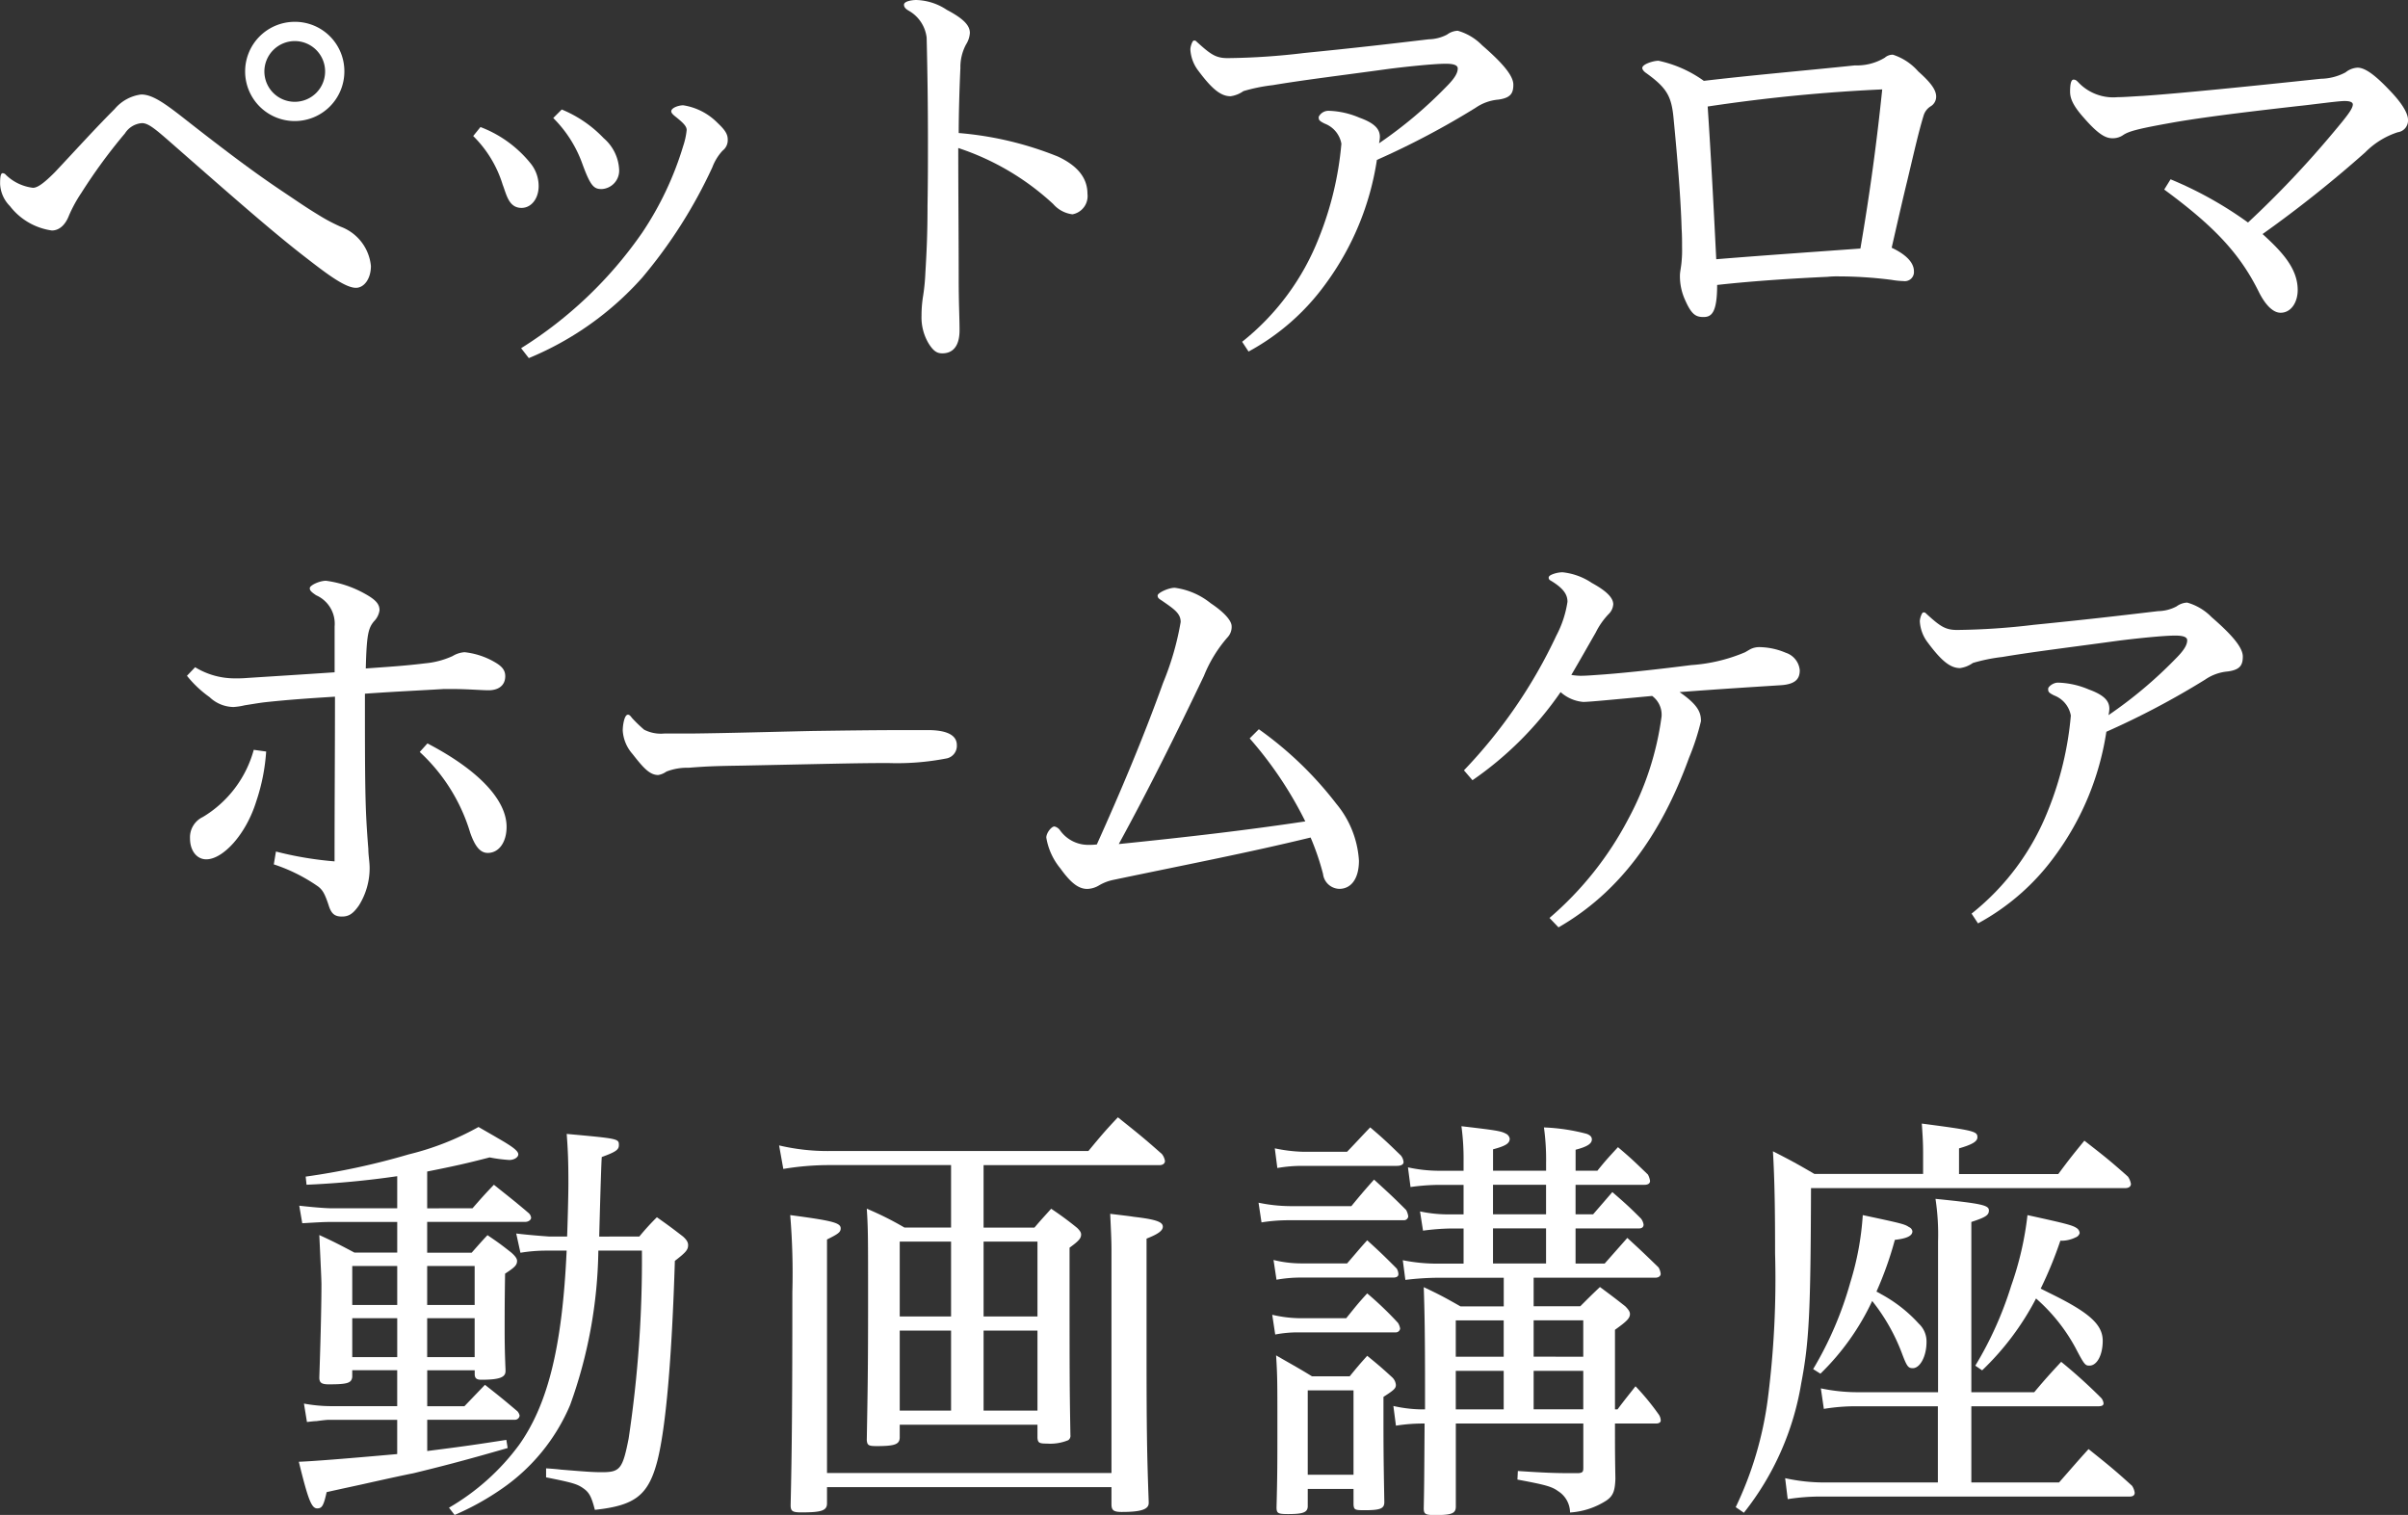 <svg xmlns="http://www.w3.org/2000/svg" width="171.352" height="107.812" viewBox="0 0 171.352 107.812">
  <rect x="0" y="0" width="171.352" height="107.812" fill="#333333" stroke="none"/>
  <g id="グループ_101" data-name="グループ 101" transform="translate(-850.267 -579.94)">
    <path id="パス_609" data-name="パス 609" d="M850.693,592.391a3.326,3.326,0,0,0,1.918.913c.274,0,.669-.213,1.552-1.1,1.492-1.583,2.831-3.075,4.262-4.505a2.96,2.96,0,0,1,1.887-1.035c.822,0,1.705.639,3.288,1.887,3.653,2.862,5.3,4.018,6.7,4.962,1.187.791,1.644,1.126,2.8,1.827a12.421,12.421,0,0,0,1.4.73,3.32,3.32,0,0,1,2.161,2.8c0,.913-.487,1.552-1.065,1.552-.822,0-2.283-1.157-3.775-2.313-2.313-1.8-5.144-4.293-9.589-8.189-.943-.822-1.431-1.218-1.857-1.218a1.572,1.572,0,0,0-1.217.731,38.575,38.575,0,0,0-3.1,4.231,9.912,9.912,0,0,0-.883,1.614c-.244.639-.67,1.065-1.218,1.065a4.562,4.562,0,0,1-2.983-1.735,2.39,2.39,0,0,1-.7-1.583c0-.457.03-.761.182-.761A.314.314,0,0,1,850.693,592.391Zm24.079-7.367a3.531,3.531,0,1,1-3.531-3.531A3.514,3.514,0,0,1,874.772,585.024Zm-5.692,0a2.161,2.161,0,1,0,2.161-2.161A2.169,2.169,0,0,0,869.08,585.024Z" fill="#fff"/>
    <path id="パス_610" data-name="パス 610" d="M884.457,588.981a8.417,8.417,0,0,1,3.592,2.618,2.562,2.562,0,0,1,.548,1.583c0,.883-.517,1.553-1.218,1.553-.913,0-1.065-.944-1.339-1.644a8.259,8.259,0,0,0-2.1-3.471Zm2.892,15.738a29.483,29.483,0,0,0,8.615-8.219,22.909,22.909,0,0,0,2.922-6.179,5.235,5.235,0,0,0,.244-1.127c0-.274-.244-.517-.853-1-.182-.152-.243-.244-.243-.335,0-.244.517-.426.852-.426a4.362,4.362,0,0,1,2.436,1.248c.517.487.73.791.73,1.187a.937.937,0,0,1-.365.792,3.6,3.6,0,0,0-.73,1.187,34.75,34.75,0,0,1-4.993,7.854,22.092,22.092,0,0,1-8.067,5.723Zm2.892-16.986a8.649,8.649,0,0,1,2.983,2.04,3.149,3.149,0,0,1,1.1,2.222,1.313,1.313,0,0,1-1.248,1.4c-.548,0-.791-.213-1.37-1.8a8.771,8.771,0,0,0-2.07-3.257Z" fill="#fff"/>
    <path id="パス_611" data-name="パス 611" d="M915.478,579.94a4.121,4.121,0,0,1,2.162.7c1.278.67,1.643,1.157,1.643,1.644a1.749,1.749,0,0,1-.274.822,3.408,3.408,0,0,0-.4,1.674c-.06,1.248-.121,3.2-.121,4.627a24.039,24.039,0,0,1,7.062,1.675c1.431.669,2.1,1.552,2.1,2.648a1.315,1.315,0,0,1-1.066,1.461,2.161,2.161,0,0,1-1.37-.73,18.4,18.4,0,0,0-6.758-3.988c0,3.135.031,6.179.031,9.254,0,1.857.061,2.8.061,3.714,0,1.218-.548,1.644-1.218,1.644-.335,0-.609-.092-1-.731a3.633,3.633,0,0,1-.488-1.948,8.614,8.614,0,0,1,.122-1.461,14.8,14.8,0,0,0,.152-1.583c.091-1.522.153-2.77.153-4.81.03-1.644.03-3.135.03-4.566,0-2.466-.03-4.779-.092-7.367a2.54,2.54,0,0,0-1.278-1.918c-.152-.091-.335-.213-.335-.426C914.595,580.032,915.143,579.94,915.478,579.94Z" fill="#fff"/>
    <path id="パス_612" data-name="パス 612" d="M938.657,604.263a17.646,17.646,0,0,0,5.449-7.367,23.406,23.406,0,0,0,1.614-6.728,1.885,1.885,0,0,0-1.187-1.43c-.427-.213-.427-.274-.427-.487a.784.784,0,0,1,.7-.427,5.981,5.981,0,0,1,2.191.488c1.1.395,1.461.821,1.461,1.369a2.3,2.3,0,0,1-.061.457,30.891,30.891,0,0,0,4.81-4.049c.64-.639.792-1,.792-1.278,0-.213-.244-.335-.853-.335-.852,0-2.861.213-4.048.365-3.318.457-6.089.792-8.25,1.157a12.386,12.386,0,0,0-2.1.426,2.057,2.057,0,0,1-.914.365c-.73,0-1.369-.578-2.283-1.8a2.733,2.733,0,0,1-.578-1.522c0-.243.152-.639.243-.639.122,0,.122,0,.183.061,1.005.913,1.37,1.187,2.223,1.187a48.984,48.984,0,0,0,5.448-.365c3.684-.365,6.028-.639,8.859-.974a2.934,2.934,0,0,0,1.309-.335,1.367,1.367,0,0,1,.761-.274,3.921,3.921,0,0,1,1.735,1.035c1.37,1.187,2.222,2.131,2.222,2.8,0,.608-.183.943-1.065,1.065a3.355,3.355,0,0,0-1.614.578,57.47,57.47,0,0,1-7.031,3.714,19.914,19.914,0,0,1-3.654,8.828,16.388,16.388,0,0,1-5.479,4.81Z" fill="#fff"/>
    <path id="パス_613" data-name="パス 613" d="M968.285,584.263a8.6,8.6,0,0,1,3.226,1.431c3.623-.427,7.245-.731,10.746-1.1a3.846,3.846,0,0,0,2.131-.548.851.851,0,0,1,.578-.213,4.041,4.041,0,0,1,1.8,1.187c.821.731,1.278,1.278,1.278,1.8a.8.8,0,0,1-.365.67,1.163,1.163,0,0,0-.518.639c-.365,1.187-.67,2.557-1.157,4.6-.335,1.37-.639,2.71-1.126,4.841,1.035.487,1.583,1.065,1.583,1.674a.649.649,0,0,1-.73.7,6.107,6.107,0,0,1-.883-.091,30.087,30.087,0,0,0-3.714-.244,6.754,6.754,0,0,0-.822.031c-2.009.091-5.144.274-7.854.578,0,1.979-.4,2.283-.974,2.283-.548,0-.853-.182-1.309-1.217a4.066,4.066,0,0,1-.365-1.736c0-.274.091-.608.121-1.035a7.867,7.867,0,0,0,.031-.943c0-.4,0-.883-.031-1.34-.06-2.07-.274-4.779-.578-7.914-.152-1.553-.487-2.131-1.978-3.2-.092-.061-.244-.213-.244-.335C967.128,584.506,967.919,584.263,968.285,584.263Zm4.109,14.125c3.349-.274,6.91-.518,10.259-.761.7-4.11,1.157-7.519,1.553-11.325a120,120,0,0,0-12.421,1.218C972.029,591.2,972.211,594.7,972.394,598.388Z" fill="#fff"/>
    <path id="パス_614" data-name="パス 614" d="M1004.724,592.7a27.087,27.087,0,0,1,5.51,3.075,70.493,70.493,0,0,0,6.058-6.393c1-1.187,1.4-1.705,1.4-2.009,0-.152-.182-.244-.578-.244-.487,0-2.192.244-3.379.366-1.857.213-6.21.7-8.8,1.156-2.4.427-3.135.609-3.561.883a1.292,1.292,0,0,1-.792.244c-.456,0-.974-.244-2.009-1.431-.822-.913-1-1.431-1-1.887,0-.487.06-.853.243-.853.152,0,.213.061.335.183a3.416,3.416,0,0,0,2.8,1.065c.456,0,1.187-.061,1.826-.091,2.618-.183,7.184-.639,12.633-1.218a3.872,3.872,0,0,0,1.766-.456,1.486,1.486,0,0,1,.852-.335c.518,0,1.218.487,2.283,1.613.944.974,1.309,1.675,1.309,2.1a.842.842,0,0,1-.73.883,5.73,5.73,0,0,0-2.314,1.43,86.219,86.219,0,0,1-7.306,5.815c1.37,1.248,2.5,2.435,2.5,3.987,0,.853-.457,1.614-1.218,1.614-.548,0-1.1-.579-1.553-1.492-1.339-2.709-3.165-4.657-6.727-7.275Z" fill="#fff"/>
    <path id="パス_615" data-name="パス 615" d="M864.153,627.423a5.38,5.38,0,0,0,2.862.792,8.7,8.7,0,0,0,.883-.031c2.374-.152,3.866-.243,6.18-.4v-3.257a2.21,2.21,0,0,0-1.309-2.222c-.457-.3-.457-.4-.457-.517,0-.183.669-.518,1.157-.518a7.768,7.768,0,0,1,2.8.944c.761.426,1.005.73,1.005,1.157a1.4,1.4,0,0,1-.4.791c-.4.487-.518.944-.578,3.349,1.674-.122,2.74-.183,4.231-.366a5.991,5.991,0,0,0,1.948-.517,1.873,1.873,0,0,1,.853-.274,5.475,5.475,0,0,1,1.856.548c.64.334,1.036.609,1.036,1.156,0,.67-.488,1.005-1.188,1.005-.517,0-1.492-.091-2.709-.091h-.456c-1.462.091-3.5.182-5.632.335,0,3.044,0,5.053.03,6.788.031,1.705.091,2.74.213,4.262,0,.456.092.913.092,1.37a5.005,5.005,0,0,1-.762,2.648c-.426.609-.73.791-1.217.791-.517,0-.761-.213-.944-.821-.274-.822-.426-1.066-.731-1.309a12,12,0,0,0-3.165-1.583l.152-.914a24.656,24.656,0,0,0,4.171.7c0-4.293.03-8.007.03-11.72-1.918.121-3.288.213-5.023.4-.487.061-1,.153-1.4.213a4.6,4.6,0,0,1-.792.122,2.508,2.508,0,0,1-1.705-.7,7.88,7.88,0,0,1-1.613-1.522Zm5.054,6a13.908,13.908,0,0,1-.7,3.531c-.731,2.375-2.375,4.14-3.562,4.14-.67,0-1.157-.608-1.157-1.491a1.6,1.6,0,0,1,.914-1.522,8.041,8.041,0,0,0,3.622-4.78Zm11.476-.578c3.623,1.887,5.632,4.018,5.632,5.936,0,1.1-.548,1.857-1.339,1.857-.549,0-.914-.487-1.248-1.431a12.826,12.826,0,0,0-3.593-5.753Z" fill="#fff"/>
    <path id="パス_616" data-name="パス 616" d="M895.251,631.046a9.927,9.927,0,0,0,.852.822,2.608,2.608,0,0,0,1.431.274h1.918c2.77-.031,5.784-.122,8.676-.183,2.252-.031,4.414-.061,6.3-.061h2.009c1.34.03,1.918.426,1.918,1.066a.91.91,0,0,1-.7.943,18.361,18.361,0,0,1-4.171.335c-2.343,0-4.353.061-10.441.183-2.04.03-2.618.061-3.774.152a4.085,4.085,0,0,0-1.584.274,1.39,1.39,0,0,1-.578.243c-.609,0-1.066-.517-1.826-1.491a2.774,2.774,0,0,1-.7-1.675c0-.395.121-1.126.365-1.126C895.068,630.8,895.129,630.893,895.251,631.046Z" fill="#fff"/>
    <path id="パス_617" data-name="パス 617" d="M939.846,631.837a25.694,25.694,0,0,1,5.51,5.3,6.992,6.992,0,0,1,1.613,4.049c0,1.278-.548,2.009-1.4,2.009a1.2,1.2,0,0,1-1.157-1.066,18.127,18.127,0,0,0-.883-2.587c-4.535,1.1-8.645,1.887-14.033,3.014a3.3,3.3,0,0,0-1.035.4,1.707,1.707,0,0,1-.822.244c-.609,0-1.157-.4-1.918-1.461a4.622,4.622,0,0,1-1-2.192c0-.335.365-.792.578-.792a.679.679,0,0,1,.4.274,2.451,2.451,0,0,0,2.07,1.035,4.19,4.19,0,0,0,.548-.03c1.7-3.775,3.318-7.61,4.718-11.507a20.237,20.237,0,0,0,1.248-4.323c0-.608-.457-.913-1.339-1.522-.244-.152-.3-.213-.3-.365,0-.183.762-.548,1.218-.548a5.148,5.148,0,0,1,2.557,1.1c.913.609,1.491,1.218,1.491,1.644a1.077,1.077,0,0,1-.3.791,9.587,9.587,0,0,0-1.674,2.74c-2.009,4.2-3.927,8.067-6.058,11.963,5.084-.517,9.194-1,13.273-1.613a27.3,27.3,0,0,0-3.958-5.906Z" fill="#fff"/>
    <path id="パス_618" data-name="パス 618" d="M954.441,634.76a35.86,35.86,0,0,0,6.576-9.589,7.568,7.568,0,0,0,.791-2.405c0-.487-.244-.944-1.218-1.522a.22.22,0,0,1-.121-.183c0-.091.06-.152.182-.213a2.1,2.1,0,0,1,.792-.183,4.58,4.58,0,0,1,2.1.761c1,.548,1.522,1.035,1.522,1.522a1.073,1.073,0,0,1-.335.7,5.277,5.277,0,0,0-.913,1.309c-.578,1.005-1.126,1.979-1.735,3.014a4.456,4.456,0,0,0,.639.061c.365,0,.761-.03,1.188-.061,1.43-.091,3.835-.335,6.7-.7a11.822,11.822,0,0,0,3.836-.913l.366-.213a1.4,1.4,0,0,1,.639-.153,4.917,4.917,0,0,1,1.887.4,1.445,1.445,0,0,1,1,1.248c0,.609-.3,1.005-1.4,1.066-1.887.121-4.353.274-7.153.487,1.369.943,1.522,1.491,1.522,2.07a17.146,17.146,0,0,1-.853,2.618c-2.009,5.54-4.992,9.589-9.284,12.055l-.64-.67a23.787,23.787,0,0,0,5.6-7.032,21.234,21.234,0,0,0,2.374-7.306,1.654,1.654,0,0,0-.67-1.461c-2.618.243-4.475.426-4.9.426a2.764,2.764,0,0,1-1.614-.7,24.481,24.481,0,0,1-6.271,6.271Z" fill="#fff"/>
    <path id="パス_619" data-name="パス 619" d="M990.564,644.957a17.629,17.629,0,0,0,5.45-7.366,23.432,23.432,0,0,0,1.613-6.728,1.887,1.887,0,0,0-1.187-1.431c-.426-.213-.426-.274-.426-.487,0-.122.335-.426.7-.426a5.992,5.992,0,0,1,2.191.487c1.1.4,1.462.822,1.462,1.37a2.4,2.4,0,0,1-.061.457,31.1,31.1,0,0,0,4.81-4.049c.639-.639.791-1.005.791-1.279,0-.213-.243-.334-.852-.334-.853,0-2.862.213-4.049.365-3.318.456-6.089.791-8.25,1.157a12.3,12.3,0,0,0-2.1.426,2.06,2.06,0,0,1-.913.365c-.731,0-1.37-.578-2.284-1.8a2.734,2.734,0,0,1-.578-1.522c0-.244.152-.639.243-.639.123,0,.123,0,.184.061,1,.913,1.369,1.187,2.222,1.187a49.216,49.216,0,0,0,5.448-.365c3.684-.366,6.028-.64,8.859-.975a2.907,2.907,0,0,0,1.309-.335,1.373,1.373,0,0,1,.761-.273,3.905,3.905,0,0,1,1.735,1.035c1.37,1.187,2.222,2.13,2.222,2.8,0,.609-.182.944-1.065,1.066a3.34,3.34,0,0,0-1.613.578,57.833,57.833,0,0,1-7.032,3.714,19.924,19.924,0,0,1-3.654,8.828,16.4,16.4,0,0,1-5.479,4.809Z" fill="#fff"/>
    <path id="パス_620" data-name="パス 620" d="M883.891,665.926c.639-.731.852-.974,1.522-1.674,1.1.883,1.43,1.126,2.465,2.009a.528.528,0,0,1,.183.335c0,.152-.183.3-.426.3h-6.971v2.192h3.166c.487-.548.639-.731,1.126-1.248.761.517.974.67,1.705,1.248.274.243.4.426.4.578,0,.3-.153.457-.853.914-.03,1.887-.03,2.8-.03,3.744,0,.974,0,1.613.061,3.074v.122c0,.457-.487.609-1.736.609-.334,0-.456-.122-.456-.4v-.274h-3.379v2.557h2.648l1.461-1.522c1.005.792,1.309,1.035,2.314,1.888a.687.687,0,0,1,.152.3.333.333,0,0,1-.335.3h-6.24v2.223c2.648-.335,3.47-.457,5.631-.792l.092.579c-3.258.943-4.84,1.339-6.728,1.8-.335.06-1.613.334-3.653.791-.548.122-1.4.3-2.5.548-.213.974-.335,1.157-.67,1.157-.4,0-.639-.579-1.309-3.318.914-.031,3.258-.213,7-.548v-2.436h-4.9c-.092,0-.4.031-.852.092-.153,0-.366.03-.67.061l-.213-1.309a10.816,10.816,0,0,0,1.857.182h4.779v-2.557h-3.2v.487c-.06.426-.334.518-1.673.518-.518,0-.67-.122-.67-.487.061-1.8.152-4.78.152-6.637,0-.334-.061-1.521-.152-3.5,1.126.517,1.461.7,2.5,1.248h3.044V666.9h-4.719c-.517,0-.974.031-2.039.091l-.213-1.248c1.065.122,1.948.183,2.252.183h4.719v-2.283a63.536,63.536,0,0,1-6.453.609l-.061-.579a50.549,50.549,0,0,0,7.336-1.583,19.7,19.7,0,0,0,4.962-1.948c.578.335,1.065.609,1.369.792,1.066.608,1.462.913,1.462,1.156,0,.213-.3.4-.639.4a10.7,10.7,0,0,1-1.4-.183c-1.644.427-2.465.609-4.444,1.005v2.618Zm-5.358,4.11h-3.2v2.77h3.2Zm0,3.713h-3.2v2.771h3.2Zm5.51-3.713h-3.379v2.77h3.379Zm0,3.713h-3.379v2.771h3.379Zm11.72-5.814a17.543,17.543,0,0,1,1.248-1.37c.822.579,1.065.761,1.857,1.37.274.244.365.426.365.609,0,.335-.152.517-.943,1.126-.214,6.941-.64,11.872-1.249,14.247-.639,2.435-1.583,3.166-4.444,3.47-.244-.944-.4-1.248-.852-1.552-.427-.3-.823-.4-2.619-.761v-.64c.488.031.822.061,1.066.092,1.857.152,2.283.182,2.922.182,1.279,0,1.462-.243,1.888-2.405a85.2,85.2,0,0,0,.943-13.363h-3.1a33.557,33.557,0,0,1-2.009,10.989,13.735,13.735,0,0,1-4.871,5.967,19.046,19.046,0,0,1-3.348,1.856l-.4-.517a16.46,16.46,0,0,0,4.993-4.475c2.07-2.922,3.074-7.062,3.379-13.82h-1.431a11.271,11.271,0,0,0-1.857.152l-.3-1.37c.243.03,1.035.122,2.313.213h1.309c.03-.761.091-2.861.091-3.8,0-1.492-.03-2.314-.121-3.5,3.653.335,3.714.335,3.714.792,0,.335-.214.487-1.218.852q-.045.5-.183,5.662Z" fill="#fff"/>
    <path id="パス_621" data-name="パス 621" d="M914.291,681.329v.944c-.03.457-.365.578-1.644.578-.578,0-.669-.061-.7-.426.061-3.561.092-4.9.092-9.8,0-4.749,0-5.236-.092-6.667a22.165,22.165,0,0,1,2.679,1.34h3.318v-4.445h-8.737a20.088,20.088,0,0,0-3.2.274l-.3-1.674a14.977,14.977,0,0,0,3.561.4h18.448c.883-1.066,1.157-1.4,2.1-2.4,1.37,1.1,1.8,1.431,3.136,2.618a1.083,1.083,0,0,1,.213.487c0,.183-.152.3-.4.3H920.258V667.3h3.622c.517-.609.67-.761,1.187-1.34a22.709,22.709,0,0,1,1.857,1.37c.213.213.274.335.274.457,0,.274-.152.457-.822.944,0,9.619,0,9.619.061,13.333a.38.38,0,0,1-.152.365,3.36,3.36,0,0,1-1.522.244c-.548,0-.639-.061-.67-.4v-.944Zm-5.175,5.6c0,.518-.4.64-1.826.64-.64,0-.762-.092-.762-.518.092-3.9.122-7.7.122-15.16a49.934,49.934,0,0,0-.152-5.479c3.014.4,3.592.548,3.592.944,0,.274-.182.4-.974.791v16.621h20.243v-15.89c0-.639-.03-1.218-.091-2.557.731.091,1.309.152,1.674.213,1.583.182,2.071.365,2.071.7,0,.274-.3.517-1.158.852v8.006c0,5.571.031,7.367.153,10.716v.091c0,.457-.548.639-1.918.639-.578,0-.731-.122-.731-.548v-1.217H909.116Zm8.828-18.63h-3.653v5.328h3.653Zm0,6.332h-3.653v5.693h3.653Zm6.149-6.332h-3.835v5.328h3.835Zm0,6.332h-3.835v5.693h3.835Z" fill="#fff"/>
    <path id="パス_622" data-name="パス 622" d="M939.824,665.53a11.328,11.328,0,0,0,2.222.244h4.384c.7-.853.913-1.1,1.613-1.888,1.035.944,1.34,1.218,2.283,2.162a1.307,1.307,0,0,1,.152.456.309.309,0,0,1-.334.274h-8.1a12.274,12.274,0,0,0-2.009.153Zm.974,7.976a9.063,9.063,0,0,0,1.888.243h3.378c.64-.791.823-1.035,1.492-1.765a24.076,24.076,0,0,1,2.192,2.1,1.108,1.108,0,0,1,.152.4.31.31,0,0,1-.335.274h-6.879a8.519,8.519,0,0,0-1.675.152Zm.092-3.9a8.241,8.241,0,0,0,1.948.244h3.287c.64-.731.822-.974,1.431-1.644.974.883,1.248,1.157,2.1,2.009a.82.82,0,0,1,.121.4c0,.152-.121.243-.365.243h-6.545a9.624,9.624,0,0,0-1.765.153Zm.091-7.945a10.863,10.863,0,0,0,1.978.244h3.166c.731-.761.944-1.005,1.644-1.735,1.005.852,1.279,1.126,2.192,2.009a.885.885,0,0,1,.183.456c0,.183-.183.274-.487.274h-6.7a10.241,10.241,0,0,0-1.795.152Zm2.344,25.51c-.031.4-.335.518-1.4.518-.73,0-.821-.061-.821-.488.061-2.252.061-3.287.061-5.753,0-3.166,0-3.592-.092-5.053,1.1.639,1.461.822,2.557,1.491h2.679c.548-.669.7-.852,1.248-1.461.822.67,1.066.883,1.766,1.522a.829.829,0,0,1,.274.548c0,.244-.122.366-.883.853v.7c0,2.922,0,3.379.061,6.788,0,.457-.274.578-1.4.578-.7,0-.762-.03-.792-.4V685.9h-3.257Zm0-2.283h3.257v-6h-3.257ZM959.4,672.9h3.318c.609-.609.791-.791,1.4-1.37.822.609,1.066.792,1.8,1.37.244.244.335.4.335.548,0,.3-.213.518-1.065,1.126v5.662h.182c.548-.73.731-.943,1.279-1.643a17.469,17.469,0,0,1,1.674,2.039.809.809,0,0,1,.122.4c0,.122-.122.213-.335.213h-2.922c0,1.918,0,2.253.03,3.927-.03.852-.152,1.218-.639,1.552a5.412,5.412,0,0,1-2.588.853,1.819,1.819,0,0,0-.852-1.522c-.457-.335-.944-.457-2.892-.822l.03-.609c1.857.122,2.649.152,3.653.152h.67c.274-.03.335-.091.335-.365v-3.166h-9.072v5.906c0,.487-.274.608-1.461.608-.7,0-.822-.06-.822-.487.031-1.552.031-1.552.061-6.027a12.361,12.361,0,0,0-2.039.152l-.183-1.4a9.635,9.635,0,0,0,2.252.243v-1.7c0-3.562-.03-5.267-.091-7,1.157.548,1.492.731,2.618,1.37h3.075v-2.04h-4.658a20.472,20.472,0,0,0-2.343.153l-.183-1.4a12.4,12.4,0,0,0,2.526.244h1.8v-2.5h-1a16.625,16.625,0,0,0-1.887.152l-.214-1.37a9.663,9.663,0,0,0,2.1.213h1v-2.1h-1.826a15.628,15.628,0,0,0-1.948.152l-.183-1.4a10.381,10.381,0,0,0,2.131.243h1.826v-.67a17.147,17.147,0,0,0-.152-2.5c2.344.274,2.8.335,3.136.518a.492.492,0,0,1,.3.365c0,.335-.274.518-1.187.761v1.522h3.775V662.7a16.533,16.533,0,0,0-.153-2.526,13.807,13.807,0,0,1,3.044.456c.244.092.366.213.366.4,0,.3-.335.517-1.157.731v1.491h1.553c.608-.761.821-.974,1.461-1.674.974.822,1.248,1.1,2.131,1.948a1.31,1.31,0,0,1,.152.457c0,.182-.152.274-.4.274h-4.9v2.1h1.248c.609-.7.792-.913,1.37-1.583.913.792,1.187,1.035,2.04,1.888a.916.916,0,0,1,.182.426c0,.182-.121.274-.335.274h-4.505v2.5h2.07l1.613-1.826c1,.913,1.279,1.187,2.223,2.1a1.144,1.144,0,0,1,.152.457c0,.152-.152.273-.365.273H959.4Zm-2.131,1.005h-3.41v2.587h3.41Zm0,3.592h-3.41v2.739h3.41Zm-.761-11.142h3.775v-2.1h-3.775Zm0,3.5h3.775v-2.5h-3.775Zm6.423,6.636V673.9H959.4v2.587Zm0,3.744v-2.739H959.4v2.739Z" fill="#fff"/>
    <path id="パス_623" data-name="パス 623" d="M996.733,663.491c.791-1.066,1.035-1.37,1.857-2.375,1.37,1.066,1.8,1.4,3.1,2.557a1.311,1.311,0,0,1,.213.518c0,.182-.152.3-.4.3H979.138c-.031,8.767-.122,10.9-.7,13.912a20.024,20.024,0,0,1-4.079,9.193l-.579-.4a25.324,25.324,0,0,0,2.283-7.7,66.958,66.958,0,0,0,.518-10.35c0-3.105-.031-5.175-.152-7.276,1.309.67,1.7.883,2.952,1.614h7.733V662.03c0-.792-.031-1.218-.092-2.131,3.714.487,3.957.548,3.957.974,0,.3-.365.517-1.309.791v1.827ZM982.608,680.02a13.879,13.879,0,0,0-2.557.183l-.213-1.461a12.665,12.665,0,0,0,2.8.274h5.54V668.3a16.84,16.84,0,0,0-.182-3.044c3.317.335,3.8.457,3.8.822,0,.335-.214.487-1.249.822v12.116h4.475c.822-.974,1.1-1.279,1.918-2.162a37.356,37.356,0,0,1,2.862,2.588.726.726,0,0,1,.152.365c0,.152-.122.213-.426.213h-8.981v5.419h6.241c.913-1.035,1.187-1.37,2.1-2.375,1.369,1.1,1.795,1.431,3.1,2.618a1.221,1.221,0,0,1,.183.487q0,.274-.365.274h-21.8a14.812,14.812,0,0,0-2.526.183l-.183-1.492a12.89,12.89,0,0,0,2.709.305h8.159V680.02Zm-3.318-2.648a25.371,25.371,0,0,0,2.648-6.18,20.527,20.527,0,0,0,.883-4.779c2.71.578,2.984.639,3.288.852a.39.39,0,0,1,.244.3c0,.335-.427.517-1.249.609a25.081,25.081,0,0,1-1.309,3.683,3.079,3.079,0,0,1,.335.183,10.079,10.079,0,0,1,2.679,2.1,1.727,1.727,0,0,1,.548,1.309c0,1.005-.457,1.857-.974,1.857-.335,0-.426-.122-.792-1.1a13.731,13.731,0,0,0-2.1-3.683,17.657,17.657,0,0,1-3.683,5.175Zm11.538-.244a25.579,25.579,0,0,0,2.556-5.692,22.6,22.6,0,0,0,1.157-5.023c2.922.639,3.227.731,3.531.944a.462.462,0,0,1,.183.335.437.437,0,0,1-.274.3,2.3,2.3,0,0,1-1.1.244,28.458,28.458,0,0,1-1.4,3.409l.67.335c2.8,1.37,3.744,2.222,3.744,3.379,0,1-.4,1.765-.944,1.765-.3,0-.365-.06-1-1.278a12.674,12.674,0,0,0-2.8-3.5,19.423,19.423,0,0,1-3.836,5.114Z" fill="#fff"/>
  </g>
</svg>
